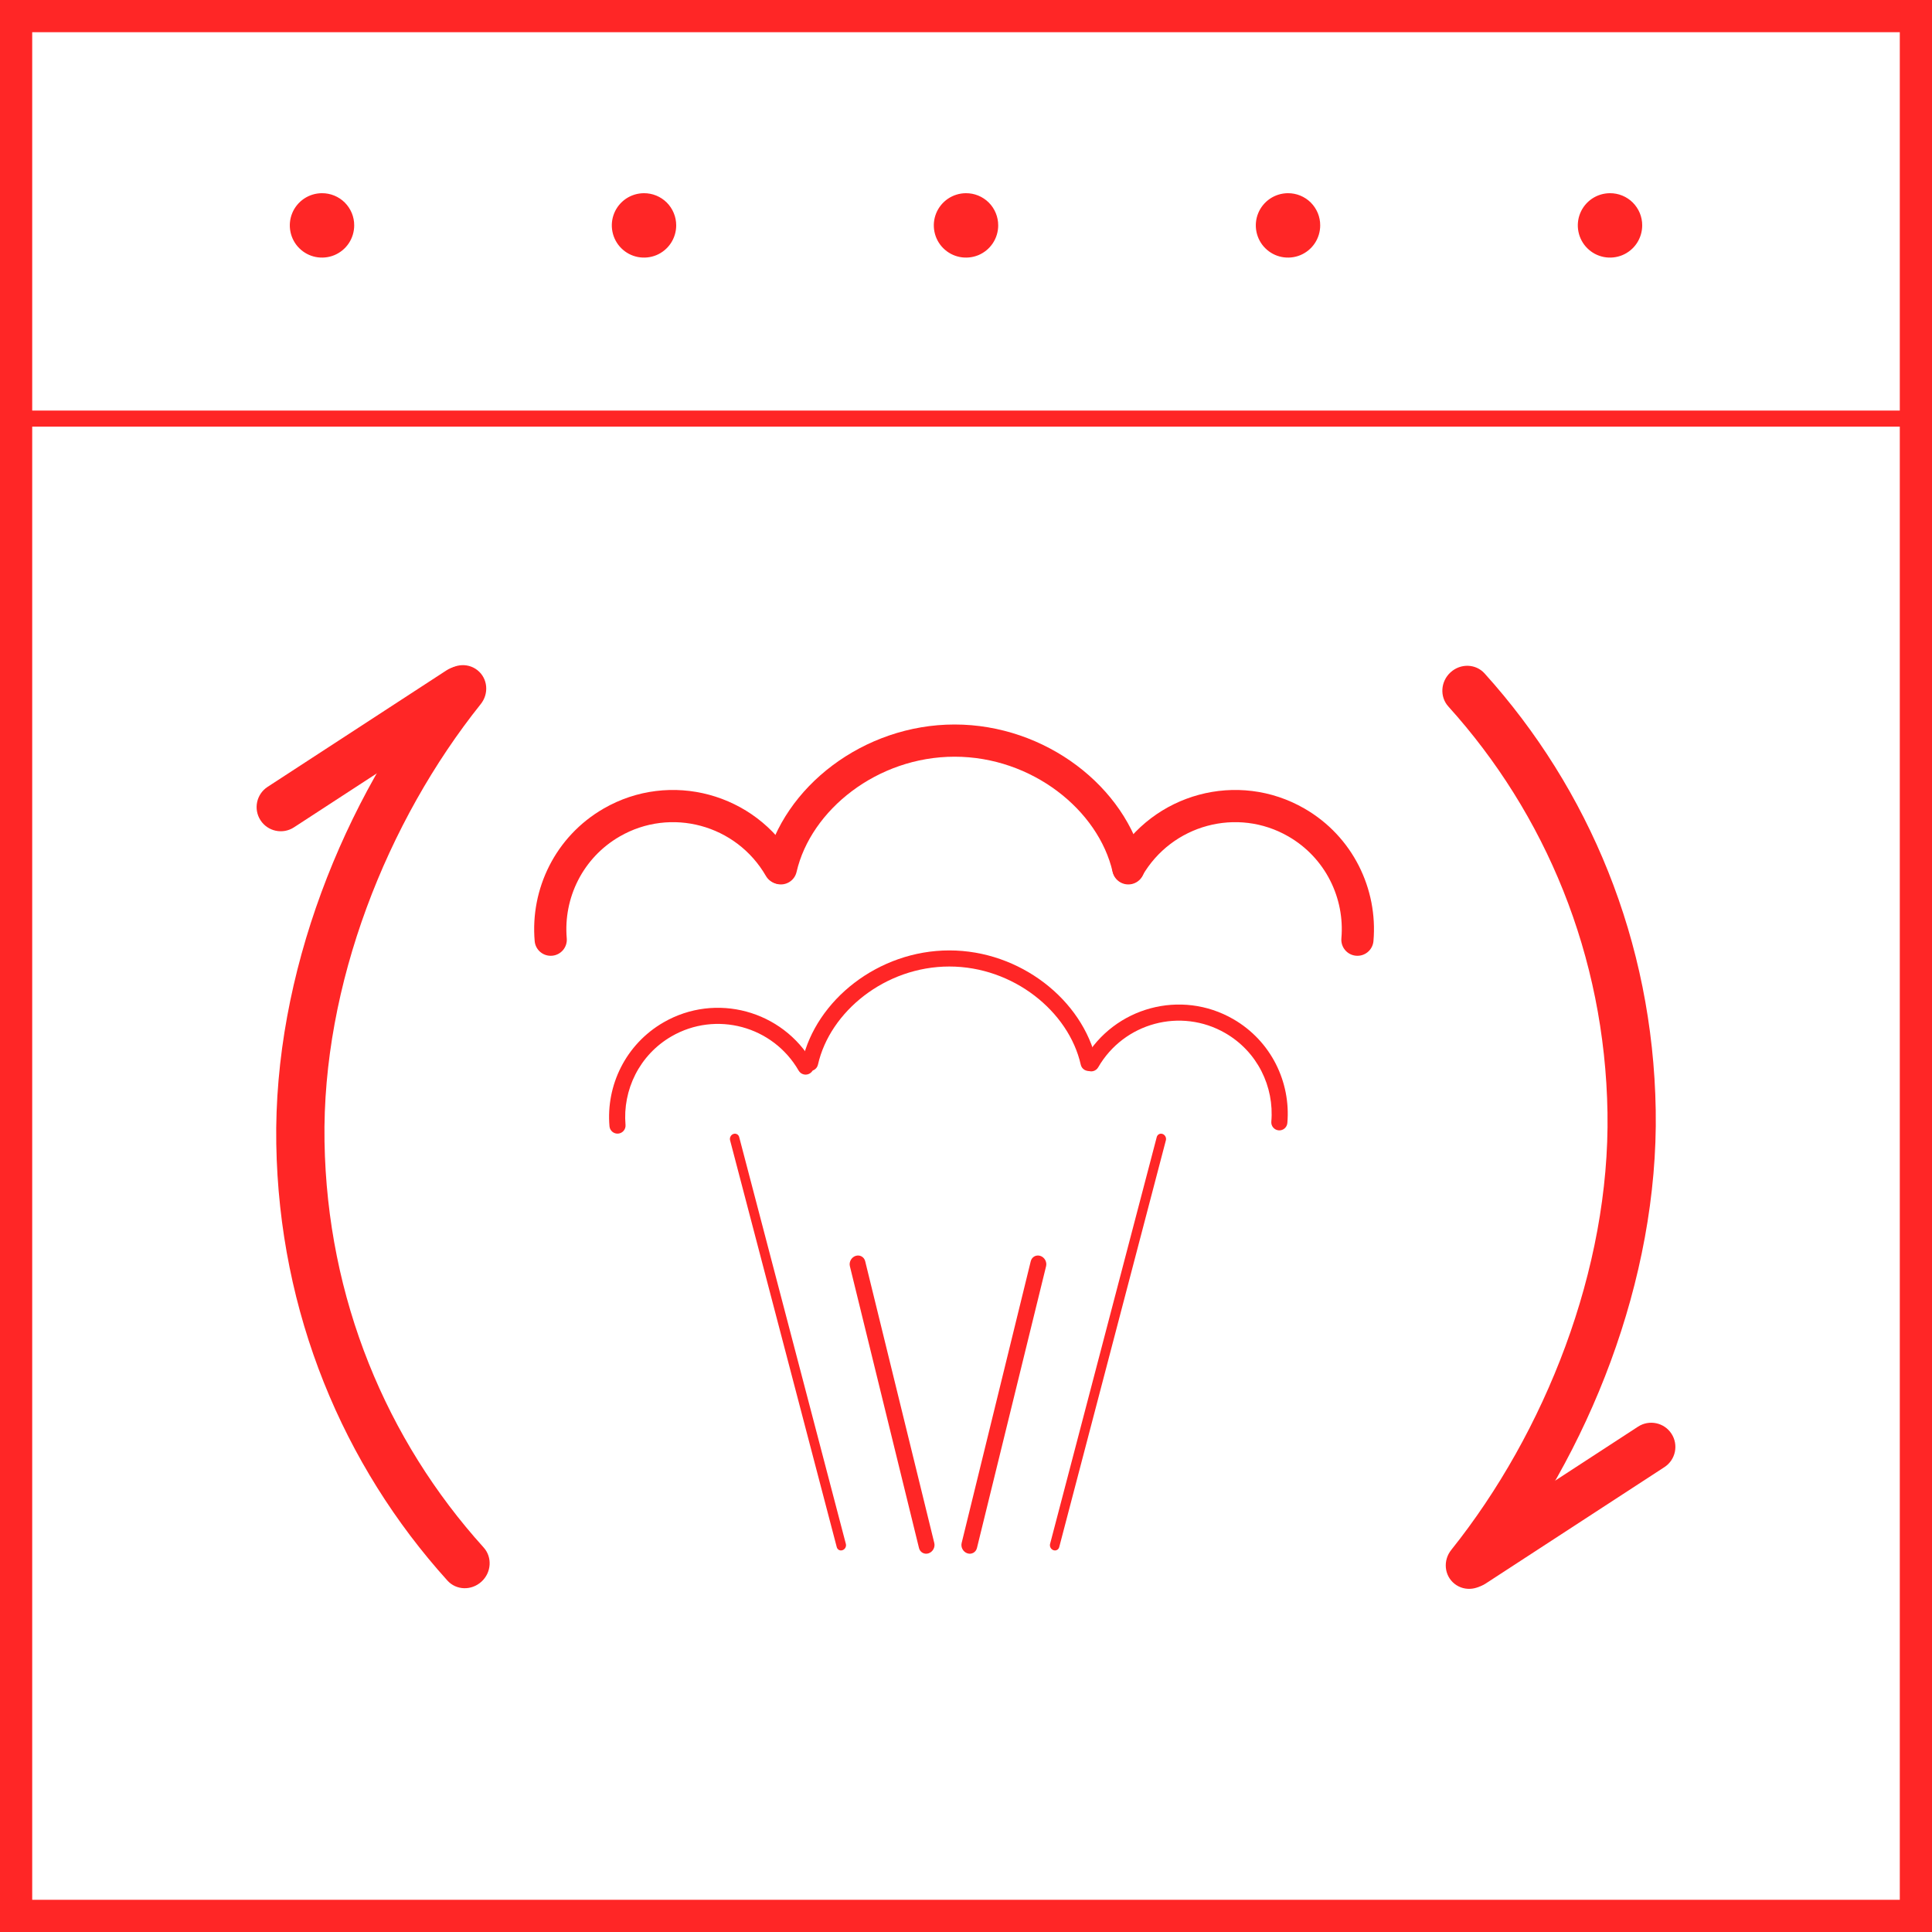 <svg width="60" height="60" viewBox="0 0 60 60" fill="none" xmlns="http://www.w3.org/2000/svg">
<g clip-path="url(#clip0_1059_675)">
<path fill-rule="evenodd" clip-rule="evenodd" d="M0 0H60V60H0V0ZM1 1V59H59V1H1Z" fill="#FF2626"/>
<path fill-rule="evenodd" clip-rule="evenodd" d="M-0.25 0C-0.25 -0.138 -0.138 -0.25 0 -0.25H60C60.138 -0.25 60.25 -0.138 60.25 0V13C60.25 13.138 60.138 13.25 60 13.25H0C-0.138 13.25 -0.25 13.138 -0.25 13V0ZM0.25 0.25V12.75H59.75V0.25H0.25Z" fill="#FF2626"/>
<path fill-rule="evenodd" clip-rule="evenodd" d="M34.791 27.385C34.552 27.247 34.47 26.941 34.608 26.702C35.803 24.632 38.447 23.918 40.513 25.111C42.013 25.977 42.794 27.608 42.654 29.226C42.63 29.502 42.388 29.705 42.113 29.681C41.838 29.658 41.634 29.416 41.658 29.14C41.766 27.893 41.163 26.641 40.013 25.977C38.427 25.061 36.395 25.608 35.474 27.202C35.336 27.441 35.03 27.523 34.791 27.385Z" fill="#FF2626"/>
<path fill-rule="evenodd" clip-rule="evenodd" d="M24.468 27.385C24.707 27.247 24.789 26.941 24.651 26.702C23.456 24.632 20.812 23.918 18.746 25.111C17.246 25.977 16.465 27.608 16.605 29.226C16.628 29.502 16.871 29.705 17.146 29.681C17.421 29.658 17.625 29.416 17.601 29.14C17.493 27.893 18.096 26.641 19.246 25.977C20.832 25.061 22.864 25.608 23.785 27.202C23.923 27.441 24.228 27.523 24.468 27.385Z" fill="#FF2626"/>
<path fill-rule="evenodd" clip-rule="evenodd" d="M35.153 27.454C34.884 27.516 34.616 27.348 34.554 27.079C34.112 25.157 32.048 23.5 29.646 23.5C27.244 23.5 25.181 25.157 24.738 27.079C24.677 27.348 24.408 27.516 24.139 27.454C23.87 27.392 23.702 27.124 23.764 26.855C24.321 24.431 26.828 22.5 29.646 22.5C32.464 22.5 34.971 24.431 35.529 26.855C35.59 27.124 35.422 27.392 35.153 27.454Z" fill="#FF2626"/>
<path fill-rule="evenodd" clip-rule="evenodd" d="M33.763 33.239C33.644 33.17 33.603 33.017 33.672 32.897C34.609 31.274 36.681 30.715 38.301 31.65C39.477 32.329 40.089 33.607 39.98 34.876C39.968 35.014 39.847 35.116 39.709 35.104C39.572 35.092 39.47 34.971 39.482 34.833C39.575 33.749 39.052 32.661 38.051 32.083C36.672 31.287 34.905 31.762 34.105 33.147C34.036 33.267 33.883 33.308 33.763 33.239Z" fill="#FF2626"/>
<path fill-rule="evenodd" clip-rule="evenodd" d="M25.144 33.34C25.264 33.271 25.305 33.118 25.236 32.999C24.299 31.375 22.226 30.816 20.606 31.751C19.431 32.43 18.818 33.708 18.928 34.978C18.94 35.115 19.061 35.217 19.199 35.205C19.336 35.193 19.438 35.072 19.426 34.935C19.333 33.851 19.856 32.762 20.856 32.184C22.236 31.388 24.003 31.863 24.803 33.249C24.872 33.368 25.025 33.409 25.144 33.34Z" fill="#FF2626"/>
<path fill-rule="evenodd" clip-rule="evenodd" d="M25.103 33.254C24.968 33.224 24.883 33.09 24.914 32.955C25.342 31.055 27.283 29.516 29.483 29.516C31.683 29.516 33.623 31.055 34.051 32.955C34.082 33.09 33.997 33.224 33.862 33.254C33.728 33.284 33.594 33.2 33.564 33.065C33.191 31.411 31.467 30.016 29.483 30.016C27.498 30.016 25.775 31.411 25.402 33.065C25.371 33.2 25.237 33.284 25.103 33.254Z" fill="#FF2626"/>
<path fill-rule="evenodd" clip-rule="evenodd" d="M32.715 48.142C32.637 48.115 32.59 48.028 32.611 47.948L35.924 35.312C35.945 35.232 36.026 35.189 36.104 35.216C36.182 35.244 36.228 35.331 36.208 35.411L32.895 48.047C32.874 48.127 32.793 48.17 32.715 48.142Z" fill="#FF2626"/>
<path fill-rule="evenodd" clip-rule="evenodd" d="M30.043 48.24C29.912 48.197 29.832 48.053 29.865 47.919L32.011 39.168C32.044 39.034 32.177 38.96 32.309 39.003C32.44 39.046 32.52 39.19 32.487 39.324L30.34 48.075C30.308 48.209 30.174 48.283 30.043 48.24Z" fill="#FF2626"/>
<path fill-rule="evenodd" clip-rule="evenodd" d="M26.165 48.142C26.244 48.115 26.29 48.028 26.269 47.948L22.956 35.312C22.935 35.232 22.855 35.189 22.776 35.216C22.698 35.244 22.652 35.331 22.673 35.411L25.986 48.047C26.007 48.127 26.087 48.17 26.165 48.142Z" fill="#FF2626"/>
<path fill-rule="evenodd" clip-rule="evenodd" d="M28.837 48.24C28.968 48.197 29.048 48.053 29.015 47.919L26.869 39.168C26.836 39.034 26.703 38.96 26.572 39.003C26.441 39.046 26.361 39.19 26.394 39.324L28.54 48.075C28.573 48.209 28.706 48.283 28.837 48.24Z" fill="#FF2626"/>
<path d="M11 7C11 7.198 10.941 7.391 10.832 7.555C10.722 7.72 10.566 7.848 10.383 7.924C10.201 7.999 10 8.019 9.806 7.981C9.612 7.943 9.434 7.848 9.294 7.708C9.154 7.569 9.059 7.391 9.02 7.197C8.981 7.004 9 6.803 9.075 6.62C9.15 6.437 9.278 6.281 9.442 6.17C9.606 6.06 9.799 6.001 9.996 6C10.128 5.999 10.259 6.024 10.381 6.074C10.503 6.124 10.614 6.197 10.707 6.29C10.8 6.383 10.874 6.494 10.925 6.616C10.975 6.738 11.001 6.868 11 7Z" fill="#FF2626"/>
<path d="M21 7C21 7.198 20.941 7.391 20.832 7.555C20.722 7.72 20.566 7.848 20.384 7.924C20.201 7.999 20 8.019 19.806 7.981C19.612 7.943 19.434 7.848 19.294 7.708C19.154 7.569 19.059 7.391 19.02 7.197C18.981 7.004 19 6.803 19.075 6.62C19.15 6.437 19.278 6.281 19.442 6.17C19.606 6.06 19.799 6.001 19.996 6C20.128 5.999 20.259 6.024 20.381 6.074C20.503 6.124 20.613 6.197 20.707 6.29C20.8 6.383 20.874 6.494 20.924 6.616C20.975 6.738 21 6.868 21 7Z" fill="#FF2626"/>
<path d="M31 7C31 7.198 30.941 7.391 30.832 7.555C30.722 7.72 30.566 7.848 30.384 7.924C30.201 7.999 30 8.019 29.806 7.981C29.612 7.943 29.434 7.848 29.294 7.708C29.154 7.569 29.059 7.391 29.02 7.197C28.981 7.004 29 6.803 29.075 6.62C29.15 6.437 29.278 6.281 29.442 6.17C29.606 6.06 29.799 6.001 29.996 6C30.128 5.999 30.259 6.024 30.381 6.074C30.503 6.124 30.613 6.197 30.707 6.29C30.8 6.383 30.874 6.494 30.924 6.616C30.975 6.738 31 6.868 31 7Z" fill="#FF2626"/>
<path d="M41 7C41 7.198 40.941 7.391 40.832 7.555C40.722 7.72 40.566 7.848 40.383 7.924C40.201 7.999 40 8.019 39.806 7.981C39.612 7.943 39.434 7.848 39.294 7.708C39.154 7.569 39.059 7.391 39.02 7.197C38.981 7.004 39 6.803 39.075 6.62C39.15 6.437 39.278 6.281 39.442 6.17C39.606 6.06 39.799 6.001 39.996 6C40.128 5.999 40.259 6.024 40.381 6.074C40.503 6.124 40.614 6.197 40.707 6.29C40.8 6.383 40.874 6.494 40.925 6.616C40.975 6.738 41.001 6.868 41 7Z" fill="#FF2626"/>
<path d="M51 7C51 7.198 50.941 7.391 50.832 7.555C50.722 7.72 50.566 7.848 50.383 7.924C50.201 7.999 50 8.019 49.806 7.981C49.612 7.943 49.434 7.848 49.294 7.708C49.154 7.569 49.059 7.391 49.02 7.197C48.981 7.004 49 6.803 49.075 6.62C49.15 6.437 49.278 6.281 49.442 6.17C49.606 6.06 49.799 6.001 49.996 6C50.128 5.999 50.259 6.024 50.381 6.074C50.503 6.124 50.614 6.197 50.707 6.29C50.8 6.383 50.874 6.494 50.925 6.616C50.975 6.738 51.001 6.868 51 7Z" fill="#FF2626"/>
<path fill-rule="evenodd" clip-rule="evenodd" d="M45.048 20.88C45.359 20.596 45.832 20.611 46.105 20.914C49.341 24.497 51.334 29.22 51.42 34.477C51.507 39.748 49.33 45.17 46.227 49.05C45.965 49.379 45.492 49.44 45.173 49.187C44.853 48.934 44.807 48.463 45.07 48.134C47.977 44.499 50.002 39.42 49.922 34.55C49.841 29.665 47.992 25.276 44.98 21.941C44.707 21.639 44.737 21.163 45.048 20.88Z" fill="#FF2626"/>
<path fill-rule="evenodd" clip-rule="evenodd" d="M45.097 48.962C44.871 48.615 44.969 48.15 45.316 47.924L50.871 44.306C51.218 44.08 51.683 44.178 51.909 44.525C52.135 44.873 52.037 45.337 51.69 45.563L46.135 49.181C45.788 49.407 45.323 49.309 45.097 48.962Z" fill="#FF2626"/>
<path fill-rule="evenodd" clip-rule="evenodd" d="M14.952 49.12C14.641 49.404 14.168 49.389 13.895 49.086C10.659 45.504 8.667 40.78 8.58 35.523C8.493 30.253 10.67 24.83 13.773 20.95C14.036 20.621 14.508 20.56 14.827 20.813C15.147 21.066 15.193 21.537 14.93 21.866C12.023 25.501 9.998 30.58 10.078 35.45C10.159 40.335 12.008 44.725 15.02 48.059C15.293 48.361 15.263 48.837 14.952 49.12Z" fill="#FF2626"/>
<path fill-rule="evenodd" clip-rule="evenodd" d="M14.903 21.038C15.129 21.385 15.031 21.85 14.684 22.076L9.129 25.694C8.782 25.92 8.317 25.822 8.091 25.475C7.865 25.128 7.963 24.663 8.31 24.437L13.865 20.819C14.212 20.593 14.677 20.691 14.903 21.038Z" fill="#FF2626"/>
</g>
<defs>
<clipPath id="clip0_1059_675">
<rect width="60" height="60" fill="white"/>
</clipPath>
</defs>
</svg>
